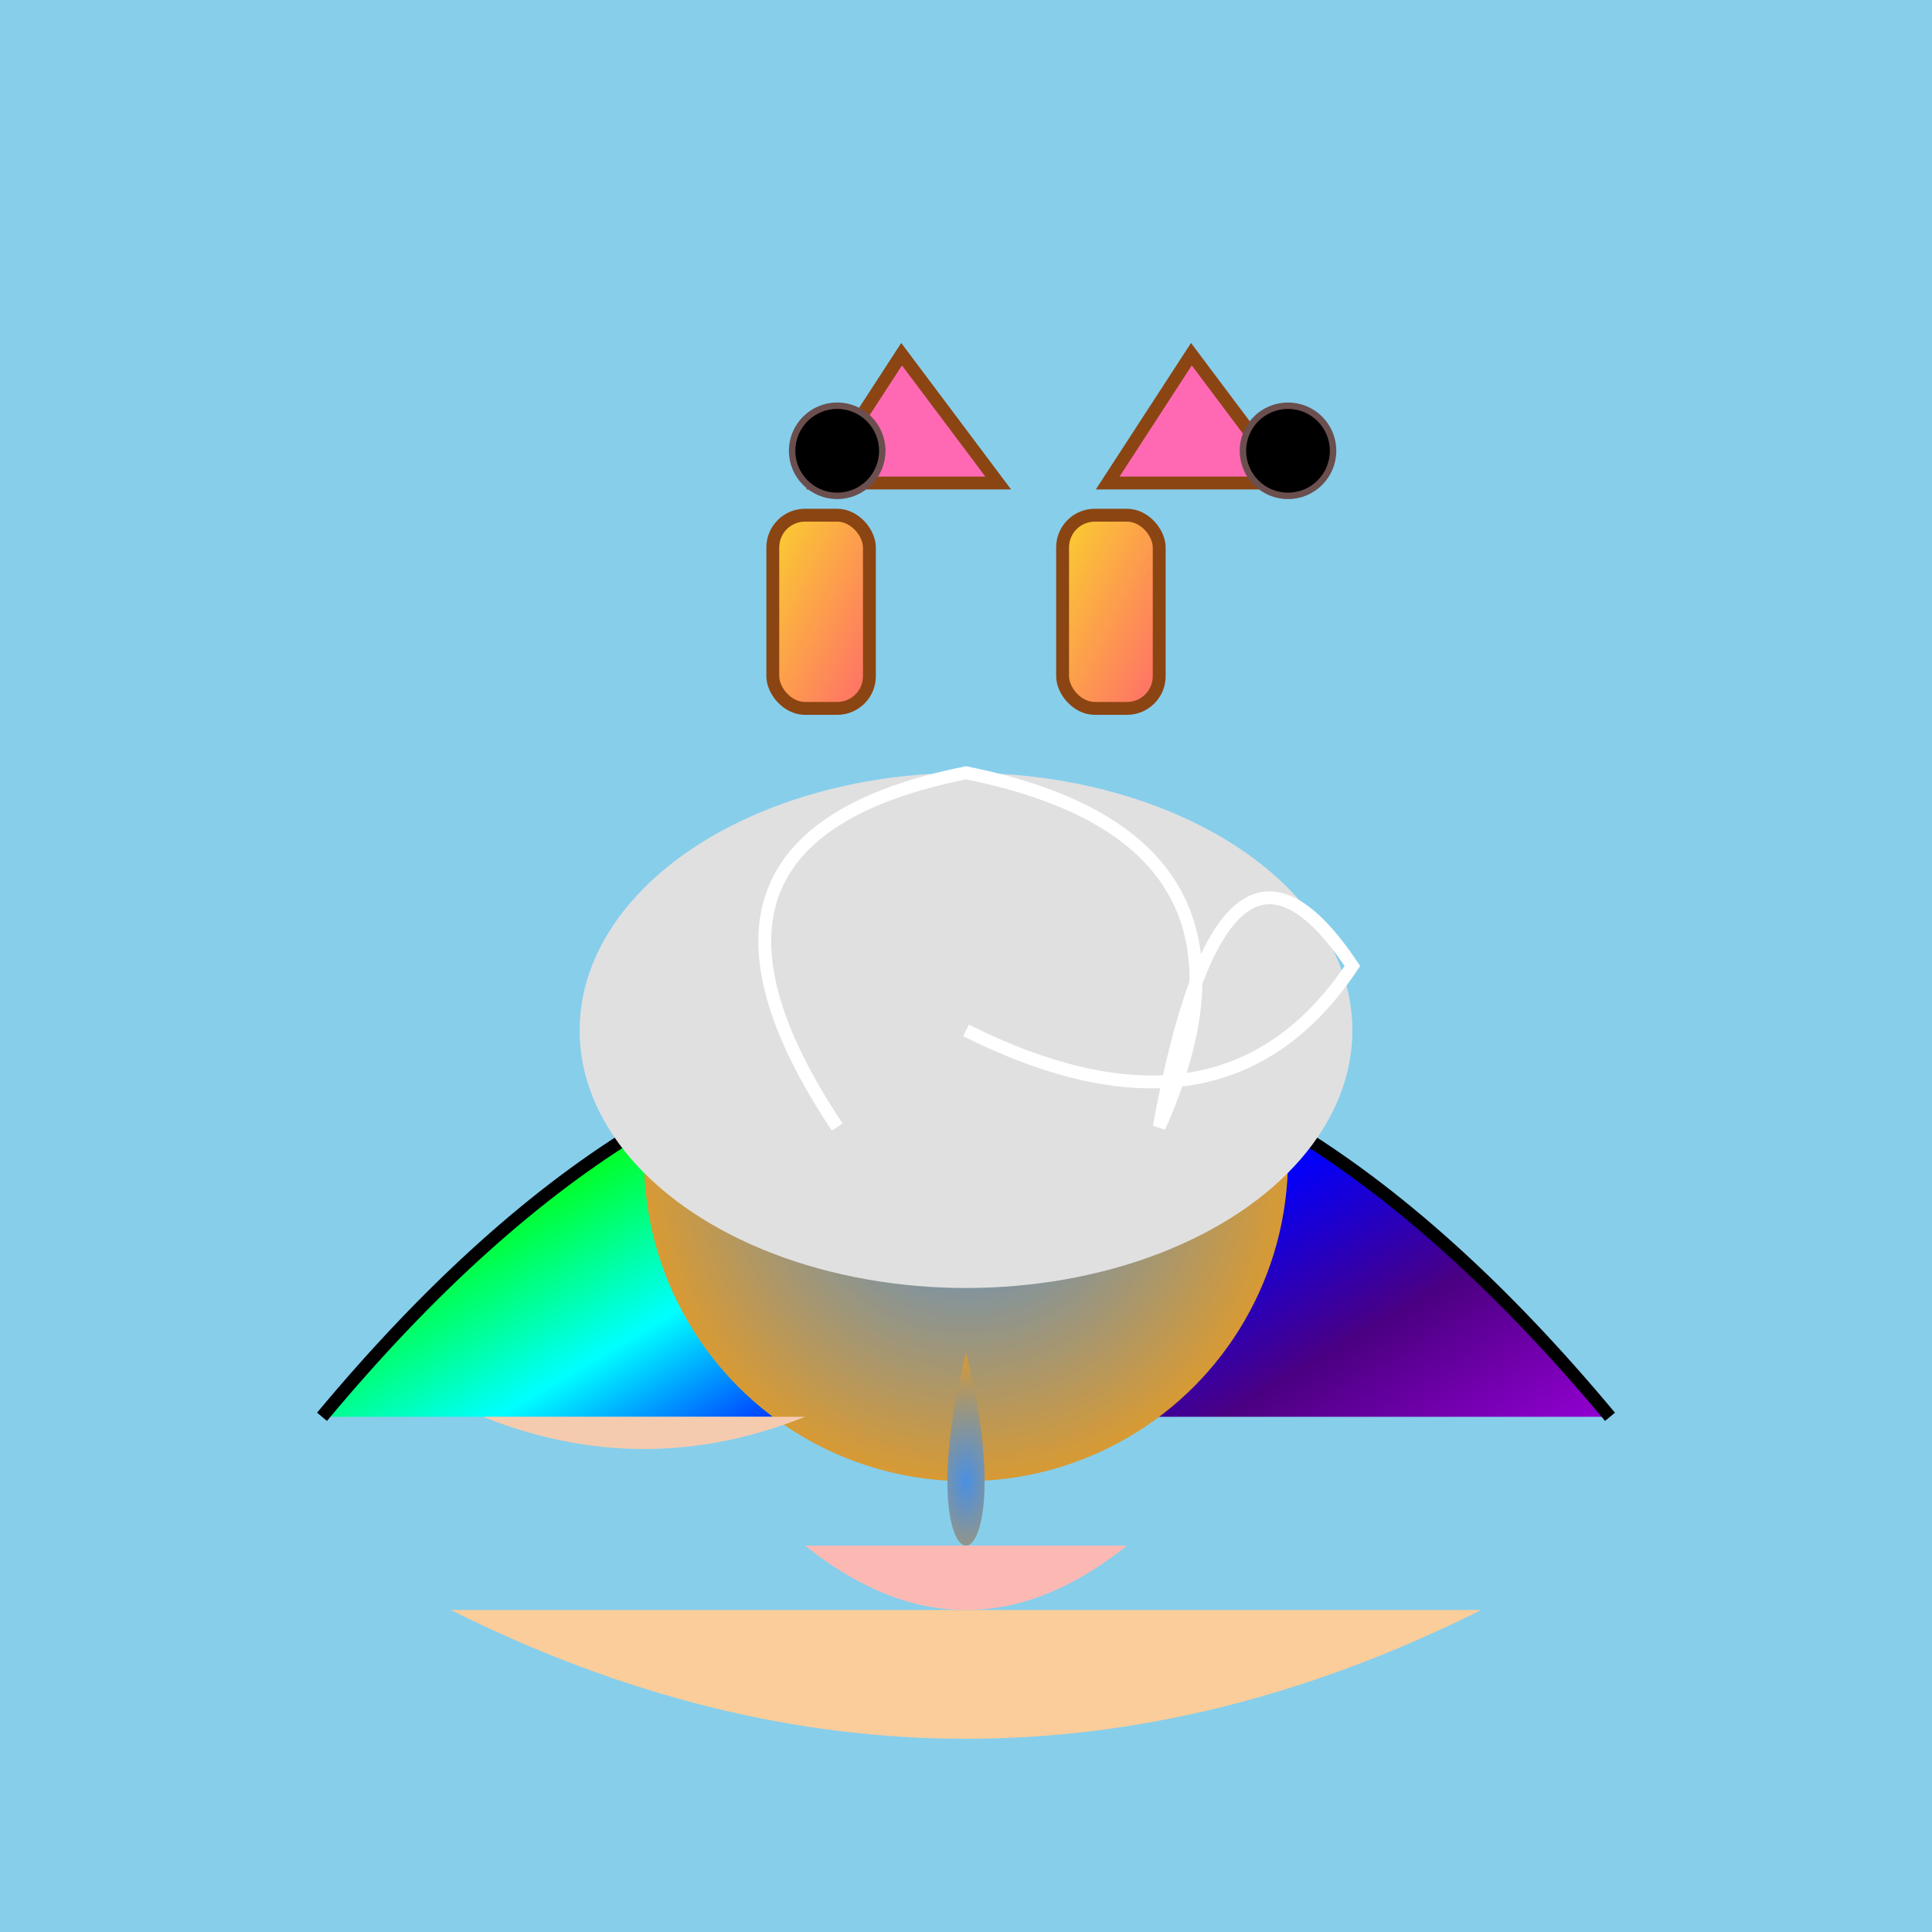 <svg viewBox="0 0 300 300" xmlns="http://www.w3.org/2000/svg">
  <defs>
    <linearGradient id="rainbow" x1="0%" y1="0%" x2="100%" y2="100%">
      <stop offset="0%" style="stop-color:#FF0000;stop-opacity:1" />
      <stop offset="14%" style="stop-color:#FF7F00;stop-opacity:1" />
      <stop offset="28%" style="stop-color:#FFFF00;stop-opacity:1" />
      <stop offset="42%" style="stop-color:#00FF00;stop-opacity:1" />
      <stop offset="57%" style="stop-color:#00FFFF;stop-opacity:1" />
      <stop offset="71%" style="stop-color:#0000FF;stop-opacity:1" />
      <stop offset="85%" style="stop-color:#4B0082;stop-opacity:1" />
      <stop offset="100%" style="stop-color:#9400D3;stop-opacity:1" />
    </linearGradient>
    <linearGradient id="cupcakeGradient" x1="0%" y1="0%" x2="100%" y2="100%">
      <stop offset="0%" style="stop-color:#FAD02E;stop-opacity:1" />
      <stop offset="100%" style="stop-color:#FF6B6B;stop-opacity:1" />
    </linearGradient>
    <radialGradient id="octopusGradient" cx="50%" cy="50%" r="60%" fx="50%" fy="50%">
      <stop offset="0%" style="stop-color:#4A90E2;stop-opacity:1" />
      <stop offset="100%" style="stop-color:#F39C12;stop-opacity:1" />
    </radialGradient>
  </defs>
  
  <rect width="300" height="300" fill="#87CEEB" />
  
  <path d="M50,220 Q150,100 250,220" fill="url(#rainbow)" stroke="#000" stroke-width="2" />
  
  <circle cx="150" cy="180" r="50" fill="url(#octopusGradient)" />
  <ellipse cx="150" cy="160" rx="60" ry="40" fill="#e0e0e0"/>
  
  <path d="M130,175 Q100,130 150,120 Q200,130 180,175 Q190,120 210,150 Q190,180 150,160" fill="none" stroke="#FFFFFF" stroke-width="2" />
  
  <g fill="url(#cupcakeGradient)" stroke="#8B4513" stroke-width="2">
    <rect x="120" y="80" width="15" height="30" rx="5" />
    <rect x="165" y="80" width="15" height="30" rx="5" />
    <polygon points="127,75 140,55 155,75" fill="#FF69B4" />
    <polygon points="172,75 185,55 200,75" fill="#FF69B4" />
  </g>
  
  <circle cx="130" cy="70" r="7" fill="url(#cupcakeGradient)" />
  <circle cx="200" cy="70" r="7" fill="url(#cupcakeGradient)" />
  
  <circle cx="130" cy="70" r="7" stroke="#6B4F4F" />
  <circle cx="200" cy="70" r="7" stroke="#6B4F4F" />

  <path d="M70,250 Q150,290 230,250" fill="#FACD9A" />
  <path d="M125,240 Q150,260 175,240" fill="#FCB9B4" />
  
  <path d="M150,210 C140,250 160,250 150,210 Z" fill="url(#octopusGradient)" />
  <path d="M75,220 Q100,230 125,220" fill="#F5CBAF" />
</svg>